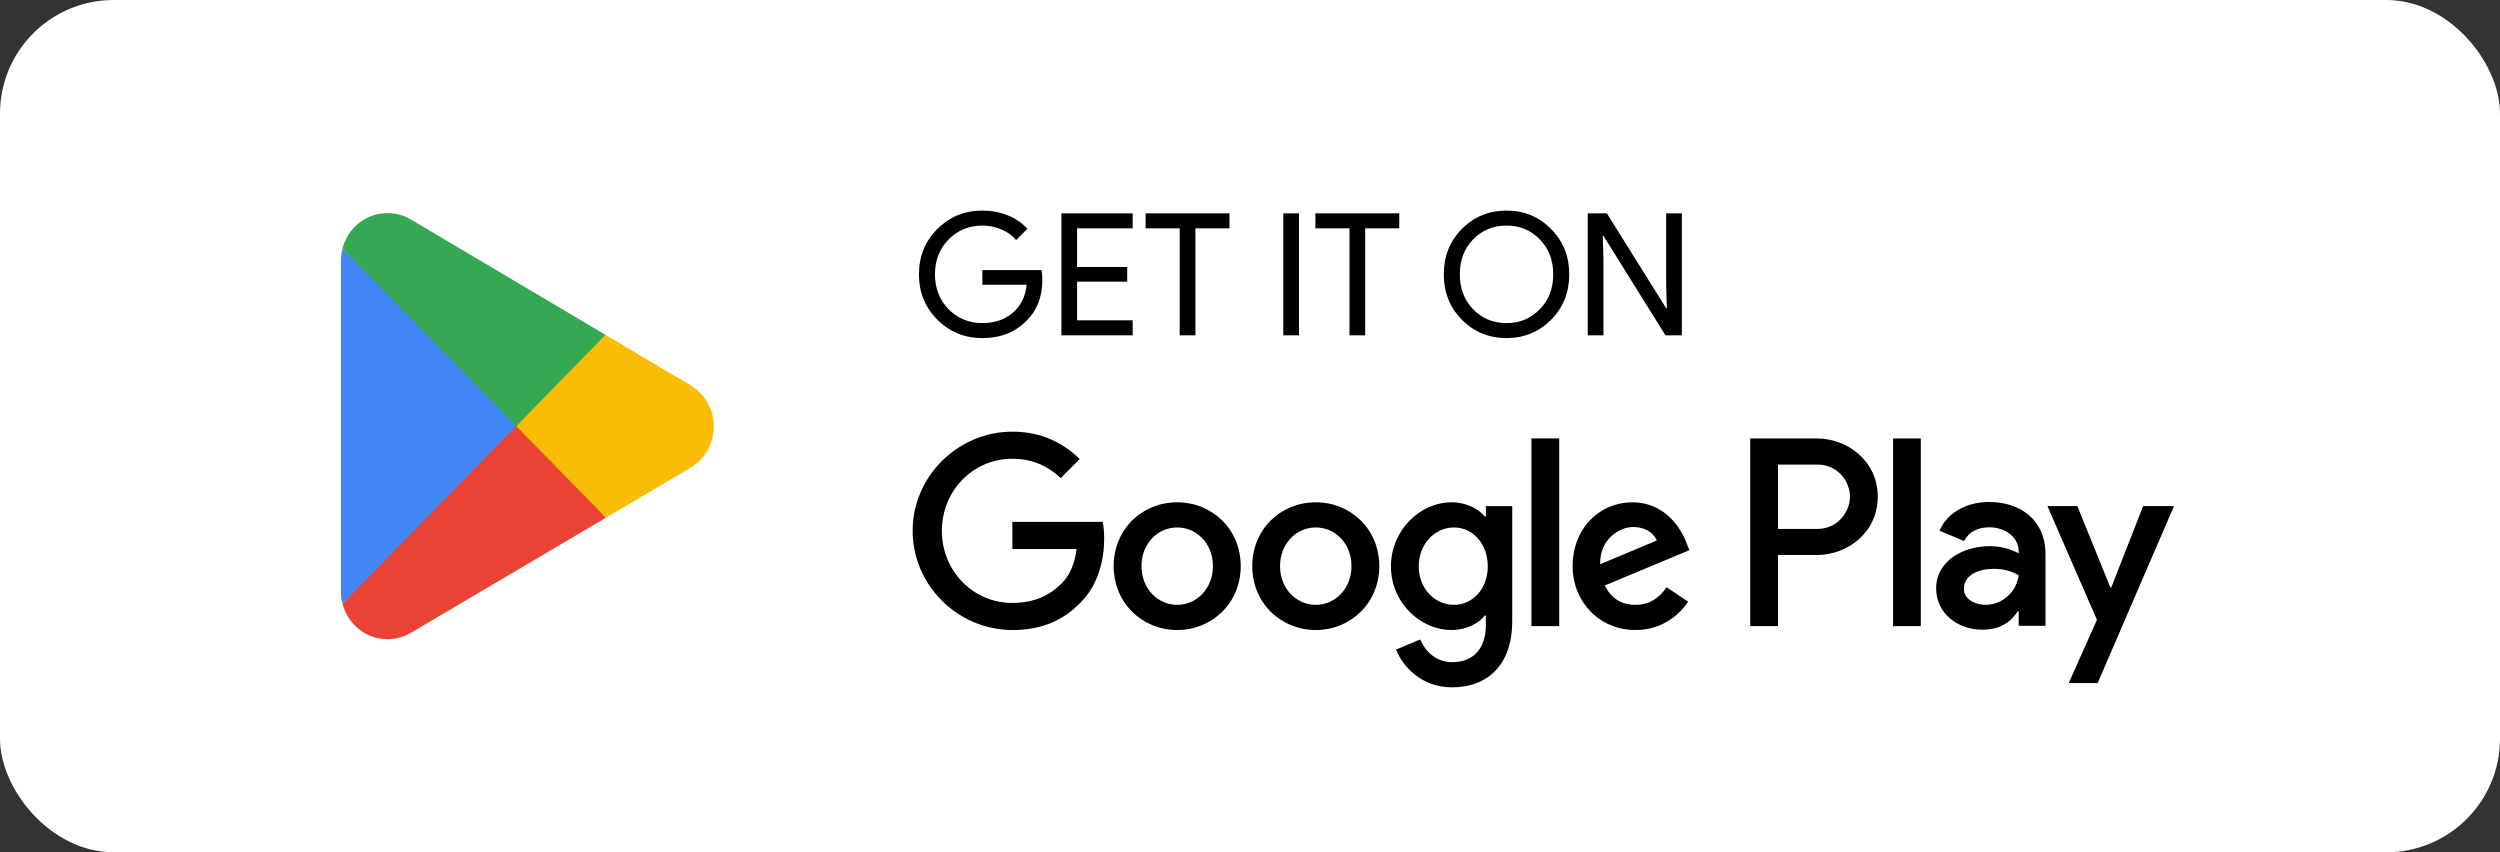 <svg xmlns="http://www.w3.org/2000/svg" width="176" height="60" viewBox="0 0 176 60" fill="none"><rect x="0" y="0" width="176" height="60" fill="#333333" stroke="none"/><rect width="176" height="60" rx="8" fill="white"></rect><path d="M36.257 29.327L24.113 42.507C24.114 42.51 24.114 42.513 24.116 42.516C24.488 43.947 25.766 45 27.283 45C27.89 45 28.459 44.832 28.947 44.538L28.986 44.515L42.655 36.449L36.257 29.327Z" fill="#EA4335"></path><path d="M48.542 27.082L48.531 27.074L42.629 23.576L35.98 29.626L42.653 36.447L48.523 32.984C49.551 32.415 50.251 31.306 50.251 30.027C50.251 28.756 49.562 27.653 48.542 27.082Z" fill="#FBBC04"></path><path d="M24.112 17.492C24.039 17.767 24 18.057 24 18.355V41.646C24 41.944 24.039 42.234 24.113 42.508L36.673 29.665L24.112 17.492Z" fill="#4285F4"></path><path d="M36.343 30L42.628 23.574L28.975 15.479C28.479 15.175 27.9 15 27.28 15C25.763 15 24.483 16.056 24.11 17.488C24.11 17.489 24.109 17.49 24.109 17.491L36.343 30Z" fill="#34A853"></path><path d="M73.382 19.661C73.382 20.861 73.026 21.817 72.314 22.529C71.514 23.377 70.462 23.801 69.158 23.801C67.91 23.801 66.854 23.369 65.99 22.505C65.126 21.641 64.694 20.577 64.694 19.313C64.694 18.049 65.126 16.985 65.99 16.121C66.854 15.257 67.91 14.825 69.158 14.825C69.79 14.825 70.386 14.937 70.946 15.161C71.506 15.385 71.966 15.701 72.326 16.109L71.534 16.901C71.27 16.581 70.926 16.333 70.502 16.157C70.086 15.973 69.638 15.881 69.158 15.881C68.222 15.881 67.43 16.205 66.782 16.853C66.142 17.509 65.822 18.329 65.822 19.313C65.822 20.297 66.142 21.117 66.782 21.773C67.43 22.421 68.222 22.745 69.158 22.745C70.014 22.745 70.726 22.505 71.294 22.025C71.862 21.545 72.19 20.885 72.278 20.045H69.158V19.013H73.322C73.362 19.237 73.382 19.453 73.382 19.661ZM79.739 15.017V16.073H75.827V18.797H79.355V19.829H75.827V22.553H79.739V23.609H74.723V15.017H79.739ZM84.155 16.073V23.609H83.051V16.073H80.651V15.017H86.555V16.073H84.155ZM91.448 23.609H90.344V15.017H91.448V23.609ZM96.108 16.073V23.609H95.004V16.073H92.604V15.017H98.508V16.073H96.108ZM110.475 19.313C110.475 20.585 110.051 21.649 109.203 22.505C108.347 23.369 107.299 23.801 106.059 23.801C104.811 23.801 103.763 23.369 102.915 22.505C102.067 21.649 101.643 20.585 101.643 19.313C101.643 18.041 102.067 16.977 102.915 16.121C103.763 15.257 104.811 14.825 106.059 14.825C107.307 14.825 108.355 15.261 109.203 16.133C110.051 16.989 110.475 18.049 110.475 19.313ZM102.771 19.313C102.771 20.305 103.083 21.125 103.707 21.773C104.339 22.421 105.123 22.745 106.059 22.745C106.995 22.745 107.775 22.421 108.399 21.773C109.031 21.133 109.347 20.313 109.347 19.313C109.347 18.313 109.031 17.493 108.399 16.853C107.775 16.205 106.995 15.881 106.059 15.881C105.123 15.881 104.339 16.205 103.707 16.853C103.083 17.501 102.771 18.321 102.771 19.313ZM112.882 23.609H111.778V15.017H113.122L117.298 21.701H117.346L117.298 20.045V15.017H118.402V23.609H117.25L112.882 16.601H112.834L112.882 18.257V23.609Z" fill="black"></path><path d="M133.272 44.08H135.226V30.866H133.272V44.08ZM150.877 35.626L148.636 41.355H148.569L146.244 35.626H144.138L147.625 43.633L145.638 48.087H147.675L153.05 35.626H150.877ZM139.792 42.579C139.151 42.579 138.259 42.257 138.259 41.457C138.259 40.438 139.37 40.047 140.331 40.047C141.19 40.047 141.595 40.234 142.117 40.489C141.965 41.712 140.92 42.579 139.792 42.579ZM140.028 35.338C138.613 35.338 137.146 35.967 136.541 37.361L138.275 38.091C138.646 37.361 139.337 37.122 140.061 37.122C141.072 37.122 142.1 37.734 142.117 38.823V38.958C141.763 38.754 141.005 38.449 140.078 38.449C138.208 38.449 136.304 39.485 136.304 41.423C136.304 43.191 137.838 44.331 139.555 44.331C140.87 44.331 141.595 43.736 142.05 43.038H142.117V44.058H144.003V38.992C144.003 36.646 142.268 35.338 140.028 35.338ZM127.949 37.235H125.169V32.706H127.949C129.41 32.706 130.239 33.926 130.239 34.97C130.239 35.994 129.41 37.235 127.949 37.235ZM127.898 30.866H123.215V44.08H125.169V39.074H127.898C130.064 39.074 132.194 37.491 132.194 34.97C132.194 32.449 130.064 30.866 127.898 30.866ZM102.36 42.581C101.01 42.581 99.88 41.441 99.88 39.874C99.88 38.291 101.01 37.133 102.36 37.133C103.693 37.133 104.739 38.291 104.739 39.874C104.739 41.441 103.693 42.581 102.36 42.581ZM104.605 36.366H104.537C104.098 35.839 103.255 35.362 102.191 35.362C99.963 35.362 97.922 37.337 97.922 39.874C97.922 42.394 99.963 44.353 102.191 44.353C103.255 44.353 104.098 43.876 104.537 43.331H104.605V43.979C104.605 45.699 103.693 46.618 102.225 46.618C101.027 46.618 100.284 45.749 99.98 45.017L98.276 45.732C98.765 46.925 100.065 48.389 102.225 48.389C104.52 48.389 106.461 47.026 106.461 43.706V35.634H104.605V36.366ZM107.811 44.08H109.769V30.865H107.811V44.08ZM112.653 39.721C112.603 37.984 113.987 37.099 114.982 37.099C115.759 37.099 116.417 37.49 116.636 38.052L112.653 39.721ZM118.729 38.222C118.358 37.218 117.227 35.362 114.915 35.362C112.62 35.362 110.714 37.183 110.714 39.858C110.714 42.377 112.603 44.353 115.134 44.353C117.176 44.353 118.358 43.093 118.847 42.361L117.328 41.338C116.822 42.088 116.13 42.581 115.134 42.581C114.139 42.581 113.43 42.122 112.974 41.22L118.931 38.733L118.729 38.222ZM71.27 36.741V38.648H75.792C75.657 39.721 75.303 40.504 74.763 41.049C74.105 41.714 73.075 42.446 71.27 42.446C68.485 42.446 66.308 40.181 66.308 37.371C66.308 34.561 68.485 32.297 71.27 32.297C72.772 32.297 73.869 32.893 74.679 33.659L76.012 32.313C74.881 31.224 73.38 30.389 71.27 30.389C67.456 30.389 64.25 33.523 64.25 37.371C64.25 41.22 67.456 44.353 71.27 44.353C73.328 44.353 74.881 43.671 76.096 42.394C77.345 41.134 77.733 39.364 77.733 37.933C77.733 37.49 77.7 37.082 77.631 36.741H71.27ZM82.875 42.581C81.525 42.581 80.36 41.458 80.36 39.858C80.36 38.239 81.525 37.133 82.875 37.133C84.224 37.133 85.389 38.239 85.389 39.858C85.389 41.458 84.224 42.581 82.875 42.581ZM82.875 35.362C80.41 35.362 78.402 37.252 78.402 39.858C78.402 42.446 80.41 44.353 82.875 44.353C85.339 44.353 87.347 42.446 87.347 39.858C87.347 37.252 85.339 35.362 82.875 35.362ZM92.63 42.581C91.28 42.581 90.115 41.458 90.115 39.858C90.115 38.239 91.28 37.133 92.63 37.133C93.98 37.133 95.144 38.239 95.144 39.858C95.144 41.458 93.98 42.581 92.63 42.581ZM92.63 35.362C90.166 35.362 88.158 37.252 88.158 39.858C88.158 42.446 90.166 44.353 92.63 44.353C95.094 44.353 97.102 42.446 97.102 39.858C97.102 37.252 95.094 35.362 92.63 35.362Z" fill="black"></path></svg>